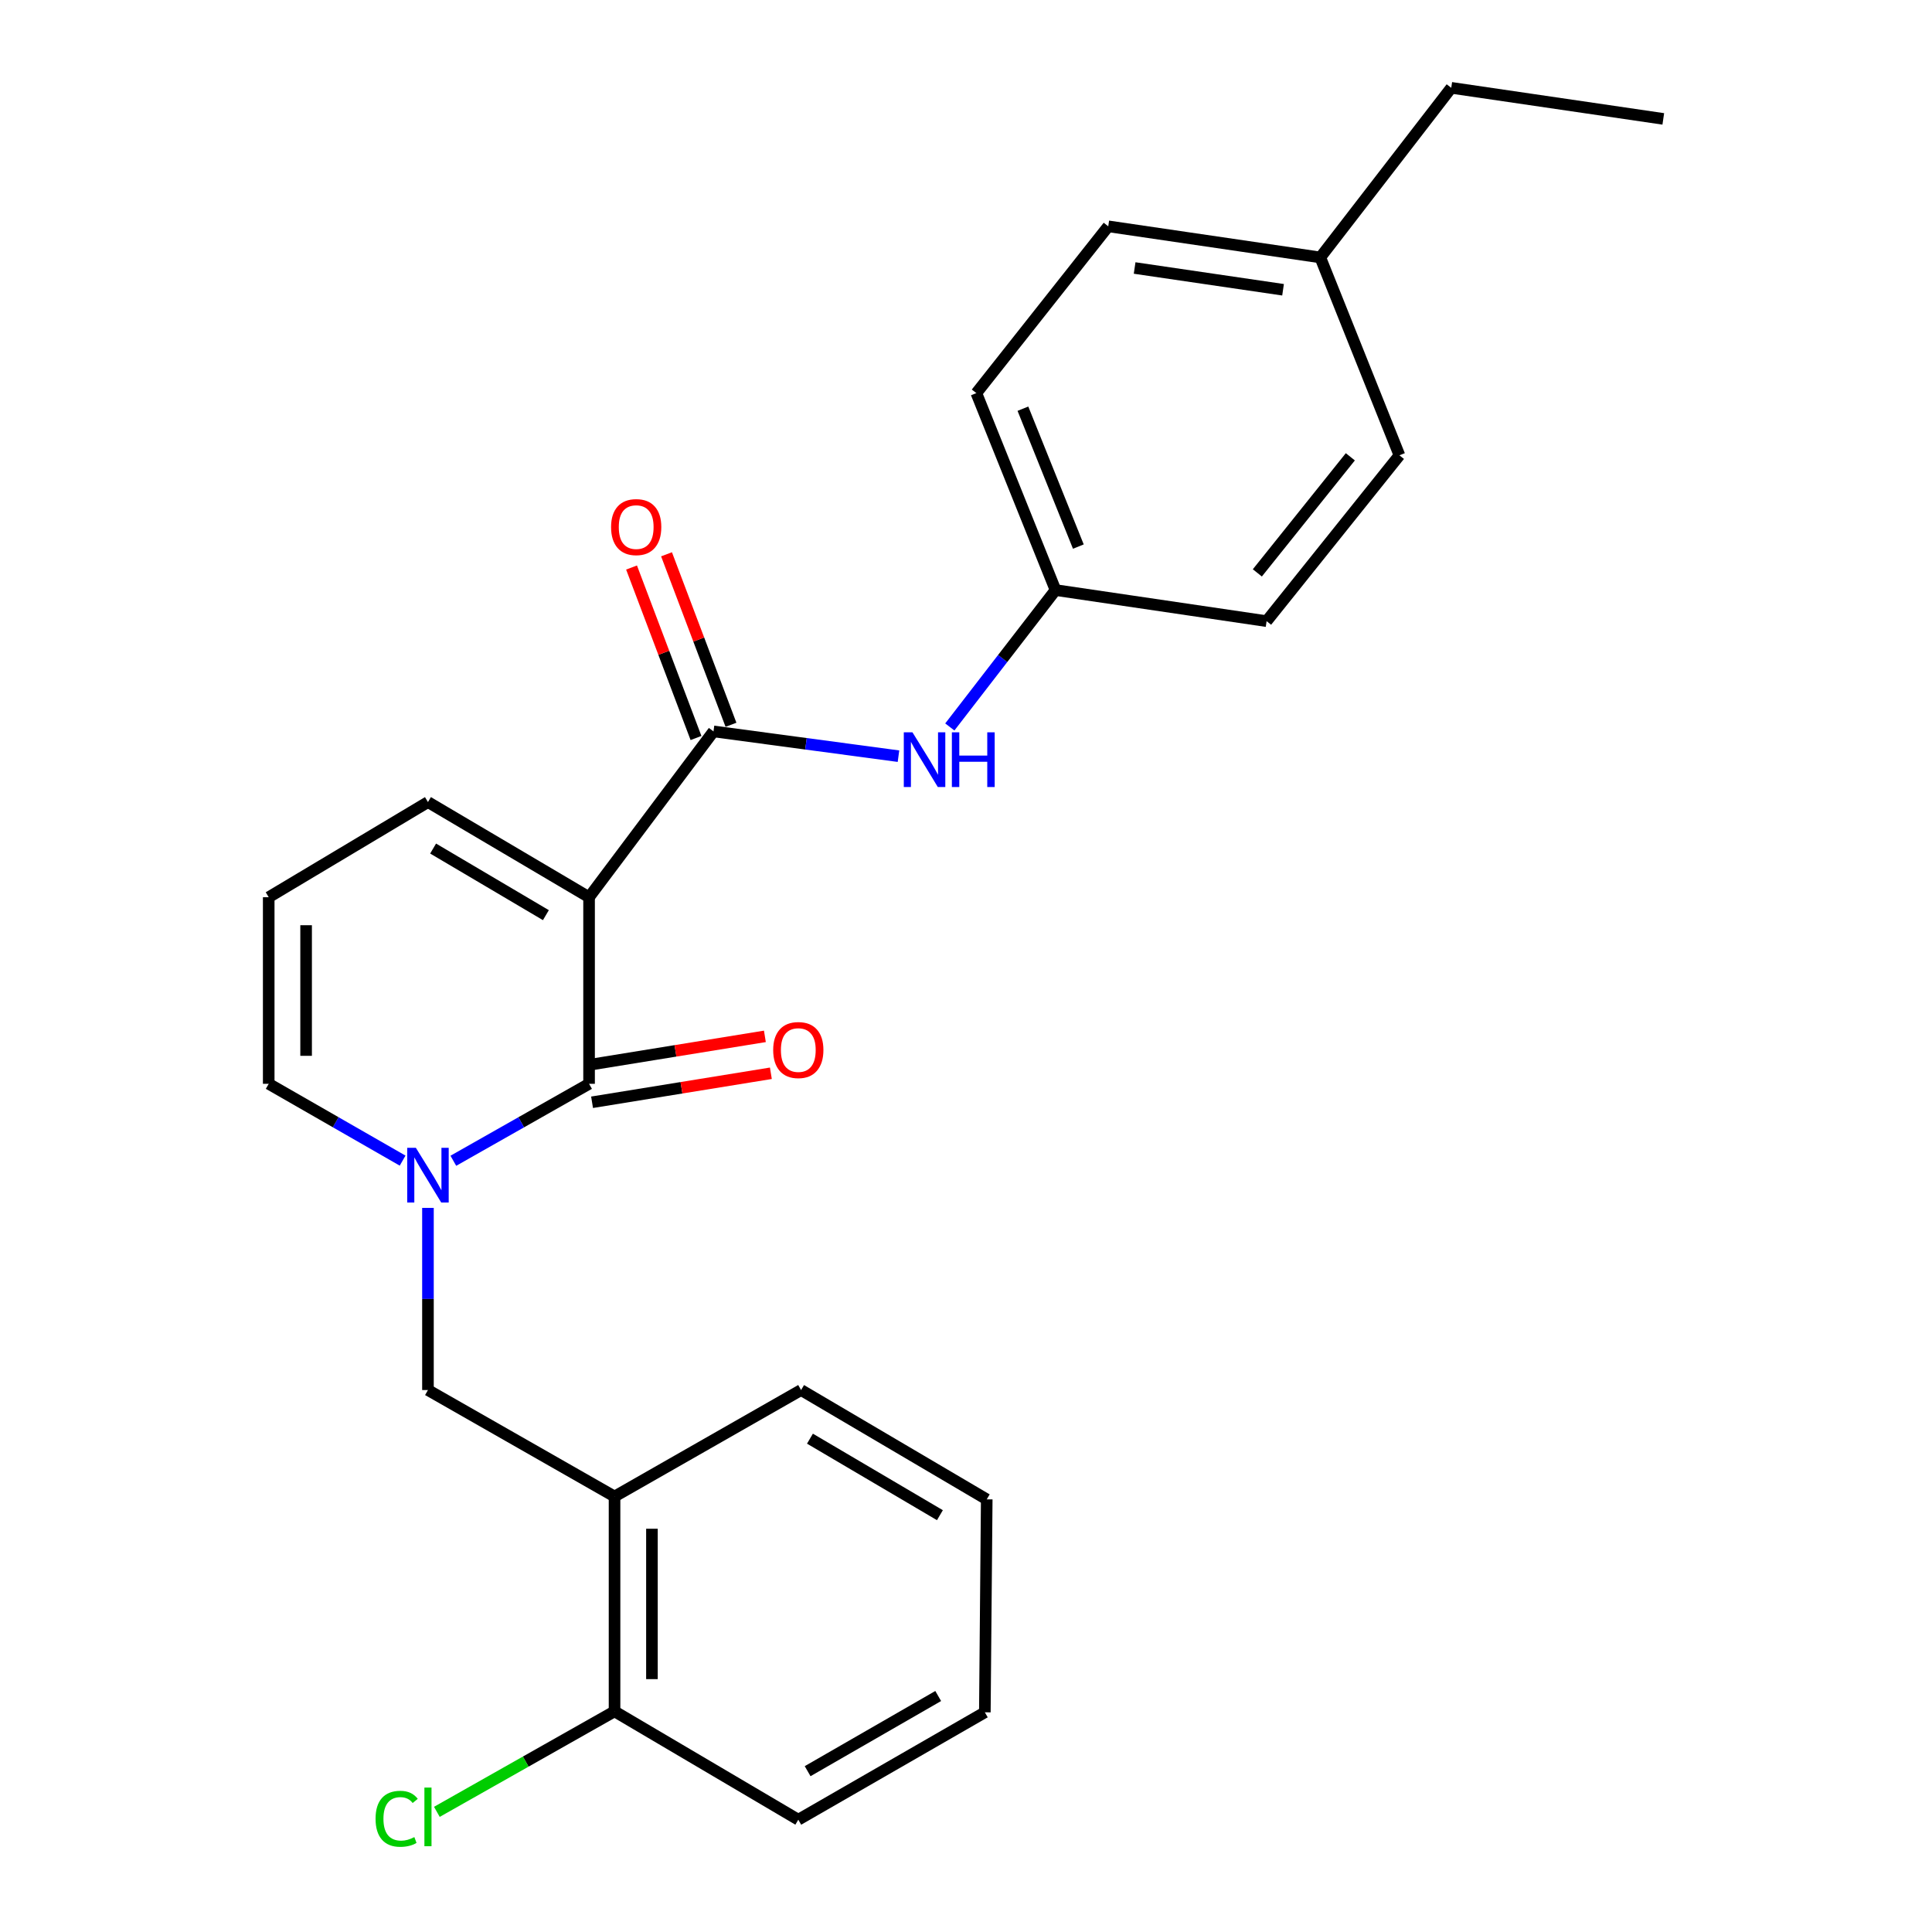 <?xml version='1.0' encoding='iso-8859-1'?>
<svg version='1.1' baseProfile='full'
              xmlns='http://www.w3.org/2000/svg'
                      xmlns:rdkit='http://www.rdkit.org/xml'
                      xmlns:xlink='http://www.w3.org/1999/xlink'
                  xml:space='preserve'
width='1000px' height='1000px' viewBox='0 0 1000 1000'>
<!-- END OF HEADER -->
<rect style='opacity:1.0;fill:#FFFFFF;stroke:none' width='1000' height='1000' x='0' y='0'> </rect>
<path class='bond-0' d='M 304.902,464.404 L 304.902,560.98' style='fill:none;fill-rule:evenodd;stroke:#000000;stroke-width:6px;stroke-linecap:butt;stroke-linejoin:miter;stroke-opacity:1' />
<path class='bond-2' d='M 304.902,464.404 L 369.304,378.571' style='fill:none;fill-rule:evenodd;stroke:#000000;stroke-width:6px;stroke-linecap:butt;stroke-linejoin:miter;stroke-opacity:1' />
<path class='bond-6' d='M 304.902,464.404 L 221.51,415.154' style='fill:none;fill-rule:evenodd;stroke:#000000;stroke-width:6px;stroke-linecap:butt;stroke-linejoin:miter;stroke-opacity:1' />
<path class='bond-6' d='M 282.551,473.683 L 224.176,439.208' style='fill:none;fill-rule:evenodd;stroke:#000000;stroke-width:6px;stroke-linecap:butt;stroke-linejoin:miter;stroke-opacity:1' />
<path class='bond-1' d='M 304.902,560.98 L 269.775,580.897' style='fill:none;fill-rule:evenodd;stroke:#000000;stroke-width:6px;stroke-linecap:butt;stroke-linejoin:miter;stroke-opacity:1' />
<path class='bond-1' d='M 269.775,580.897 L 234.647,600.814' style='fill:none;fill-rule:evenodd;stroke:#0000FF;stroke-width:6px;stroke-linecap:butt;stroke-linejoin:miter;stroke-opacity:1' />
<path class='bond-8' d='M 306.452,570.533 L 352.728,563.029' style='fill:none;fill-rule:evenodd;stroke:#000000;stroke-width:6px;stroke-linecap:butt;stroke-linejoin:miter;stroke-opacity:1' />
<path class='bond-8' d='M 352.728,563.029 L 399.005,555.525' style='fill:none;fill-rule:evenodd;stroke:#FF0000;stroke-width:6px;stroke-linecap:butt;stroke-linejoin:miter;stroke-opacity:1' />
<path class='bond-8' d='M 303.353,551.426 L 349.63,543.923' style='fill:none;fill-rule:evenodd;stroke:#000000;stroke-width:6px;stroke-linecap:butt;stroke-linejoin:miter;stroke-opacity:1' />
<path class='bond-8' d='M 349.63,543.923 L 395.907,536.419' style='fill:none;fill-rule:evenodd;stroke:#FF0000;stroke-width:6px;stroke-linecap:butt;stroke-linejoin:miter;stroke-opacity:1' />
<path class='bond-3' d='M 221.51,625.202 L 221.51,672.343' style='fill:none;fill-rule:evenodd;stroke:#0000FF;stroke-width:6px;stroke-linecap:butt;stroke-linejoin:miter;stroke-opacity:1' />
<path class='bond-3' d='M 221.51,672.343 L 221.51,719.483' style='fill:none;fill-rule:evenodd;stroke:#000000;stroke-width:6px;stroke-linecap:butt;stroke-linejoin:miter;stroke-opacity:1' />
<path class='bond-25' d='M 208.395,600.738 L 173.741,580.859' style='fill:none;fill-rule:evenodd;stroke:#0000FF;stroke-width:6px;stroke-linecap:butt;stroke-linejoin:miter;stroke-opacity:1' />
<path class='bond-25' d='M 173.741,580.859 L 139.086,560.98' style='fill:none;fill-rule:evenodd;stroke:#000000;stroke-width:6px;stroke-linecap:butt;stroke-linejoin:miter;stroke-opacity:1' />
<path class='bond-4' d='M 369.304,378.571 L 417.178,384.985' style='fill:none;fill-rule:evenodd;stroke:#000000;stroke-width:6px;stroke-linecap:butt;stroke-linejoin:miter;stroke-opacity:1' />
<path class='bond-4' d='M 417.178,384.985 L 465.052,391.398' style='fill:none;fill-rule:evenodd;stroke:#0000FF;stroke-width:6px;stroke-linecap:butt;stroke-linejoin:miter;stroke-opacity:1' />
<path class='bond-10' d='M 378.357,375.148 L 361.675,331.026' style='fill:none;fill-rule:evenodd;stroke:#000000;stroke-width:6px;stroke-linecap:butt;stroke-linejoin:miter;stroke-opacity:1' />
<path class='bond-10' d='M 361.675,331.026 L 344.993,286.903' style='fill:none;fill-rule:evenodd;stroke:#FF0000;stroke-width:6px;stroke-linecap:butt;stroke-linejoin:miter;stroke-opacity:1' />
<path class='bond-10' d='M 360.252,381.993 L 343.57,337.871' style='fill:none;fill-rule:evenodd;stroke:#000000;stroke-width:6px;stroke-linecap:butt;stroke-linejoin:miter;stroke-opacity:1' />
<path class='bond-10' d='M 343.57,337.871 L 326.888,293.748' style='fill:none;fill-rule:evenodd;stroke:#FF0000;stroke-width:6px;stroke-linecap:butt;stroke-linejoin:miter;stroke-opacity:1' />
<path class='bond-5' d='M 221.51,719.483 L 318.086,774.594' style='fill:none;fill-rule:evenodd;stroke:#000000;stroke-width:6px;stroke-linecap:butt;stroke-linejoin:miter;stroke-opacity:1' />
<path class='bond-12' d='M 491.622,376.273 L 518.979,340.845' style='fill:none;fill-rule:evenodd;stroke:#0000FF;stroke-width:6px;stroke-linecap:butt;stroke-linejoin:miter;stroke-opacity:1' />
<path class='bond-12' d='M 518.979,340.845 L 546.336,305.416' style='fill:none;fill-rule:evenodd;stroke:#000000;stroke-width:6px;stroke-linecap:butt;stroke-linejoin:miter;stroke-opacity:1' />
<path class='bond-11' d='M 318.086,774.594 L 318.086,885.794' style='fill:none;fill-rule:evenodd;stroke:#000000;stroke-width:6px;stroke-linecap:butt;stroke-linejoin:miter;stroke-opacity:1' />
<path class='bond-11' d='M 337.442,791.274 L 337.442,869.114' style='fill:none;fill-rule:evenodd;stroke:#000000;stroke-width:6px;stroke-linecap:butt;stroke-linejoin:miter;stroke-opacity:1' />
<path class='bond-19' d='M 318.086,774.594 L 414.64,719.483' style='fill:none;fill-rule:evenodd;stroke:#000000;stroke-width:6px;stroke-linecap:butt;stroke-linejoin:miter;stroke-opacity:1' />
<path class='bond-9' d='M 221.51,415.154 L 139.086,464.404' style='fill:none;fill-rule:evenodd;stroke:#000000;stroke-width:6px;stroke-linecap:butt;stroke-linejoin:miter;stroke-opacity:1' />
<path class='bond-7' d='M 139.086,560.98 L 139.086,464.404' style='fill:none;fill-rule:evenodd;stroke:#000000;stroke-width:6px;stroke-linecap:butt;stroke-linejoin:miter;stroke-opacity:1' />
<path class='bond-7' d='M 158.442,546.493 L 158.442,478.89' style='fill:none;fill-rule:evenodd;stroke:#000000;stroke-width:6px;stroke-linecap:butt;stroke-linejoin:miter;stroke-opacity:1' />
<path class='bond-13' d='M 318.086,885.794 L 272.105,911.803' style='fill:none;fill-rule:evenodd;stroke:#000000;stroke-width:6px;stroke-linecap:butt;stroke-linejoin:miter;stroke-opacity:1' />
<path class='bond-13' d='M 272.105,911.803 L 226.124,937.811' style='fill:none;fill-rule:evenodd;stroke:#00CC00;stroke-width:6px;stroke-linecap:butt;stroke-linejoin:miter;stroke-opacity:1' />
<path class='bond-20' d='M 318.086,885.794 L 413.199,941.873' style='fill:none;fill-rule:evenodd;stroke:#000000;stroke-width:6px;stroke-linecap:butt;stroke-linejoin:miter;stroke-opacity:1' />
<path class='bond-15' d='M 546.336,305.416 L 655.59,321.503' style='fill:none;fill-rule:evenodd;stroke:#000000;stroke-width:6px;stroke-linecap:butt;stroke-linejoin:miter;stroke-opacity:1' />
<path class='bond-16' d='M 546.336,305.416 L 505.355,203.475' style='fill:none;fill-rule:evenodd;stroke:#000000;stroke-width:6px;stroke-linecap:butt;stroke-linejoin:miter;stroke-opacity:1' />
<path class='bond-16' d='M 558.148,282.905 L 529.461,211.546' style='fill:none;fill-rule:evenodd;stroke:#000000;stroke-width:6px;stroke-linecap:butt;stroke-linejoin:miter;stroke-opacity:1' />
<path class='bond-14' d='M 683.376,133.245 L 573.628,117.147' style='fill:none;fill-rule:evenodd;stroke:#000000;stroke-width:6px;stroke-linecap:butt;stroke-linejoin:miter;stroke-opacity:1' />
<path class='bond-14' d='M 664.105,149.981 L 587.281,138.713' style='fill:none;fill-rule:evenodd;stroke:#000000;stroke-width:6px;stroke-linecap:butt;stroke-linejoin:miter;stroke-opacity:1' />
<path class='bond-21' d='M 683.376,133.245 L 751.165,45.455' style='fill:none;fill-rule:evenodd;stroke:#000000;stroke-width:6px;stroke-linecap:butt;stroke-linejoin:miter;stroke-opacity:1' />
<path class='bond-26' d='M 683.376,133.245 L 724.347,235.67' style='fill:none;fill-rule:evenodd;stroke:#000000;stroke-width:6px;stroke-linecap:butt;stroke-linejoin:miter;stroke-opacity:1' />
<path class='bond-17' d='M 655.59,321.503 L 724.347,235.67' style='fill:none;fill-rule:evenodd;stroke:#000000;stroke-width:6px;stroke-linecap:butt;stroke-linejoin:miter;stroke-opacity:1' />
<path class='bond-17' d='M 650.797,296.527 L 698.926,236.444' style='fill:none;fill-rule:evenodd;stroke:#000000;stroke-width:6px;stroke-linecap:butt;stroke-linejoin:miter;stroke-opacity:1' />
<path class='bond-18' d='M 505.355,203.475 L 573.628,117.147' style='fill:none;fill-rule:evenodd;stroke:#000000;stroke-width:6px;stroke-linecap:butt;stroke-linejoin:miter;stroke-opacity:1' />
<path class='bond-22' d='M 414.64,719.483 L 510.732,776.067' style='fill:none;fill-rule:evenodd;stroke:#000000;stroke-width:6px;stroke-linecap:butt;stroke-linejoin:miter;stroke-opacity:1' />
<path class='bond-22' d='M 419.232,744.65 L 486.497,784.259' style='fill:none;fill-rule:evenodd;stroke:#000000;stroke-width:6px;stroke-linecap:butt;stroke-linejoin:miter;stroke-opacity:1' />
<path class='bond-27' d='M 413.199,941.873 L 509.753,886.289' style='fill:none;fill-rule:evenodd;stroke:#000000;stroke-width:6px;stroke-linecap:butt;stroke-linejoin:miter;stroke-opacity:1' />
<path class='bond-27' d='M 418.025,916.76 L 485.613,877.852' style='fill:none;fill-rule:evenodd;stroke:#000000;stroke-width:6px;stroke-linecap:butt;stroke-linejoin:miter;stroke-opacity:1' />
<path class='bond-23' d='M 751.165,45.455 L 860.914,61.541' style='fill:none;fill-rule:evenodd;stroke:#000000;stroke-width:6px;stroke-linecap:butt;stroke-linejoin:miter;stroke-opacity:1' />
<path class='bond-24' d='M 510.732,776.067 L 509.753,886.289' style='fill:none;fill-rule:evenodd;stroke:#000000;stroke-width:6px;stroke-linecap:butt;stroke-linejoin:miter;stroke-opacity:1' />
<path  class='atom-2' d='M 215.25 594.102
L 224.53 609.102
Q 225.45 610.582, 226.93 613.262
Q 228.41 615.942, 228.49 616.102
L 228.49 594.102
L 232.25 594.102
L 232.25 622.422
L 228.37 622.422
L 218.41 606.022
Q 217.25 604.102, 216.01 601.902
Q 214.81 599.702, 214.45 599.022
L 214.45 622.422
L 210.77 622.422
L 210.77 594.102
L 215.25 594.102
' fill='#0000FF'/>
<path  class='atom-5' d='M 472.287 379.046
L 481.567 394.046
Q 482.487 395.526, 483.967 398.206
Q 485.447 400.886, 485.527 401.046
L 485.527 379.046
L 489.287 379.046
L 489.287 407.366
L 485.407 407.366
L 475.447 390.966
Q 474.287 389.046, 473.047 386.846
Q 471.847 384.646, 471.487 383.966
L 471.487 407.366
L 467.807 407.366
L 467.807 379.046
L 472.287 379.046
' fill='#0000FF'/>
<path  class='atom-5' d='M 492.687 379.046
L 496.527 379.046
L 496.527 391.086
L 511.007 391.086
L 511.007 379.046
L 514.847 379.046
L 514.847 407.366
L 511.007 407.366
L 511.007 394.286
L 496.527 394.286
L 496.527 407.366
L 492.687 407.366
L 492.687 379.046
' fill='#0000FF'/>
<path  class='atom-9' d='M 400.199 543.499
Q 400.199 536.699, 403.559 532.899
Q 406.919 529.099, 413.199 529.099
Q 419.479 529.099, 422.839 532.899
Q 426.199 536.699, 426.199 543.499
Q 426.199 550.379, 422.799 554.299
Q 419.399 558.179, 413.199 558.179
Q 406.959 558.179, 403.559 554.299
Q 400.199 550.419, 400.199 543.499
M 413.199 554.979
Q 417.519 554.979, 419.839 552.099
Q 422.199 549.179, 422.199 543.499
Q 422.199 537.939, 419.839 535.139
Q 417.519 532.299, 413.199 532.299
Q 408.879 532.299, 406.519 535.099
Q 404.199 537.899, 404.199 543.499
Q 404.199 549.219, 406.519 552.099
Q 408.879 554.979, 413.199 554.979
' fill='#FF0000'/>
<path  class='atom-11' d='M 316.291 272.817
Q 316.291 266.017, 319.651 262.217
Q 323.011 258.417, 329.291 258.417
Q 335.571 258.417, 338.931 262.217
Q 342.291 266.017, 342.291 272.817
Q 342.291 279.697, 338.891 283.617
Q 335.491 287.497, 329.291 287.497
Q 323.051 287.497, 319.651 283.617
Q 316.291 279.737, 316.291 272.817
M 329.291 284.297
Q 333.611 284.297, 335.931 281.417
Q 338.291 278.497, 338.291 272.817
Q 338.291 267.257, 335.931 264.457
Q 333.611 261.617, 329.291 261.617
Q 324.971 261.617, 322.611 264.417
Q 320.291 267.217, 320.291 272.817
Q 320.291 278.537, 322.611 281.417
Q 324.971 284.297, 329.291 284.297
' fill='#FF0000'/>
<path  class='atom-14' d='M 194.39 941.401
Q 194.39 934.361, 197.67 930.681
Q 200.99 926.961, 207.27 926.961
Q 213.11 926.961, 216.23 931.081
L 213.59 933.241
Q 211.31 930.241, 207.27 930.241
Q 202.99 930.241, 200.71 933.121
Q 198.47 935.961, 198.47 941.401
Q 198.47 947.001, 200.79 949.881
Q 203.15 952.761, 207.71 952.761
Q 210.83 952.761, 214.47 950.881
L 215.59 953.881
Q 214.11 954.841, 211.87 955.401
Q 209.63 955.961, 207.15 955.961
Q 200.99 955.961, 197.67 952.201
Q 194.39 948.441, 194.39 941.401
' fill='#00CC00'/>
<path  class='atom-14' d='M 219.67 925.241
L 223.35 925.241
L 223.35 955.601
L 219.67 955.601
L 219.67 925.241
' fill='#00CC00'/>
</svg>
